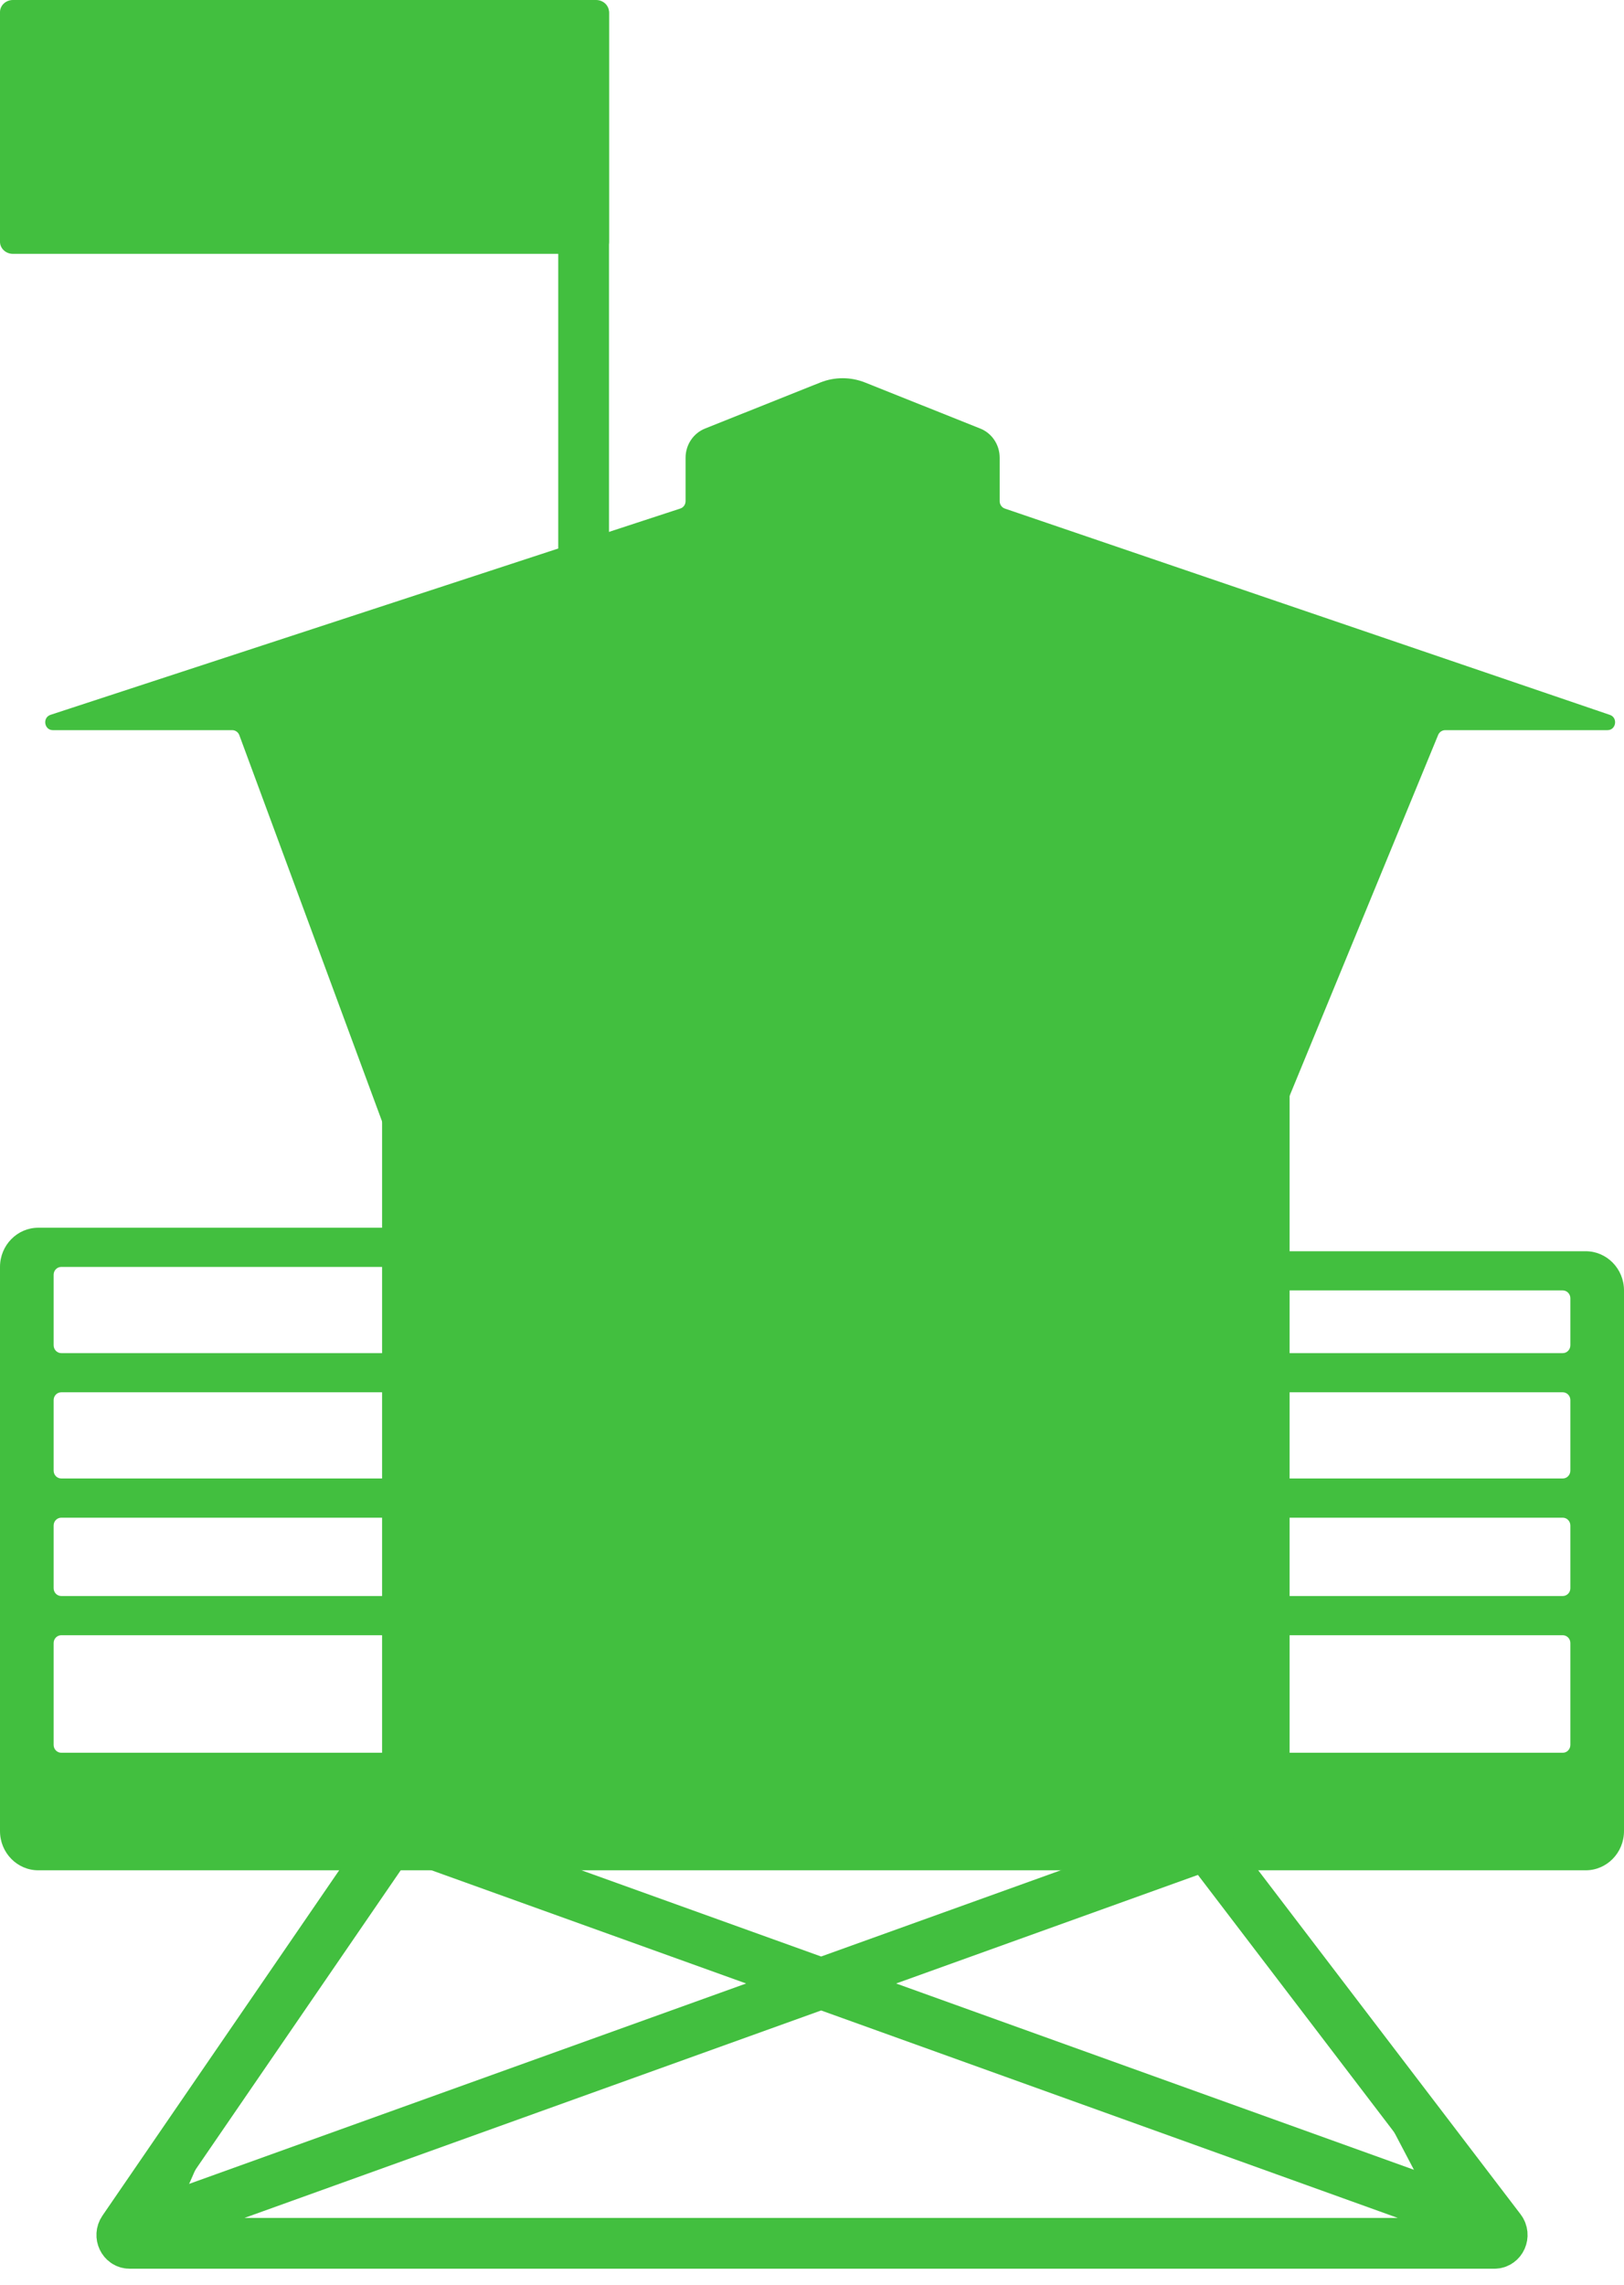 <svg xmlns="http://www.w3.org/2000/svg" fill="none" viewBox="0 0 32 45" height="45" width="32">
<path fill="#42BF3F" d="M13.405 10.016C13.467 9.996 13.509 9.937 13.509 9.869V9.015C13.509 8.76 13.662 8.532 13.894 8.44L16.165 7.533C16.447 7.421 16.761 7.421 17.043 7.533L19.314 8.44C19.546 8.532 19.698 8.76 19.698 9.015V9.871C19.698 9.937 19.74 9.996 19.801 10.017L31.721 14.08C31.884 14.135 31.845 14.381 31.674 14.381H28.478C28.417 14.381 28.362 14.418 28.338 14.475L24.151 24.644V25.416V26.651V27.422V29.12V29.892V31.435V32.207V34.367C24.151 34.453 24.219 34.522 24.302 34.522H30.793C30.876 34.522 30.943 34.453 30.943 34.367V32.361C30.943 32.276 30.876 32.207 30.793 32.207H24.151V31.435H30.793C30.876 31.435 30.943 31.366 30.943 31.281V30.046C30.943 29.961 30.876 29.892 30.793 29.892H24.151V29.12H30.793C30.876 29.12 30.943 29.051 30.943 28.965V27.576C30.943 27.491 30.876 27.422 30.793 27.422H24.151V26.651H30.793C30.876 26.651 30.943 26.581 30.943 26.496V25.57C30.943 25.485 30.876 25.416 30.793 25.416H24.151V24.644H31.245C31.662 24.644 32 24.99 32 25.416V36.065C32 36.491 31.662 36.837 31.245 36.837H0.755C0.338 36.837 0 36.491 0 36.065V24.953C0 24.527 0.338 24.181 0.755 24.181H8.302V24.953H1.208C1.124 24.953 1.057 25.022 1.057 25.107V26.496C1.057 26.581 1.124 26.651 1.208 26.651H8.302V27.422H1.208C1.124 27.422 1.057 27.491 1.057 27.576V28.965C1.057 29.051 1.124 29.12 1.208 29.12H8.302V29.892H1.208C1.124 29.892 1.057 29.961 1.057 30.046V31.281C1.057 31.366 1.124 31.435 1.208 31.435H8.302V32.207H1.208C1.124 32.207 1.057 32.276 1.057 32.361V34.367C1.057 34.453 1.124 34.522 1.208 34.522H8.151C8.234 34.522 8.302 34.453 8.302 34.367V32.207V31.435V29.892V29.12V27.422V26.651V24.953V24.181L4.716 14.48C4.694 14.42 4.638 14.381 4.575 14.381H1.042C0.87 14.381 0.832 14.133 0.996 14.079L13.405 10.016Z"></path>
<rect fill="#42BF3F" height="17.143" width="17.882" y="19.286" x="7.529"></rect>
<path fill="#42BF3F" d="M4.287 41.735L3.416 43.724L6.4 44.16L4.07 44.184L2.4 44.107L4.287 41.735Z"></path>
<path fill="#42BF3F" d="M27.335 41.735L28.38 43.724L24.8 44.16L27.596 44.184L29.6 44.107L27.335 41.735Z"></path>
<path stroke="#42BF3F" d="M7.709 36.225L2.43 43.923C2.356 44.031 2.428 44.184 2.554 44.184H29.446C29.576 44.184 29.647 44.023 29.565 43.916L23.697 36.225M2.405 44.02L24.081 36.225M29.385 43.815L7.709 36.02"></path>
<path fill="#42BF3F" d="M12 0.253C12 0.113 11.851 0 11.667 0H11.333C11.149 0 11 0.113 11 0.253V11.747C11 11.887 11.149 12 11.333 12H11.667C11.851 12 12 11.887 12 11.747V0.253Z"></path>
<path fill="#42BF3F" d="M12 0.238C12 0.107 11.886 0 11.745 0H0.255C0.114 0 2.98023e-08 0.107 2.98023e-08 0.238V4.762C2.98023e-08 4.893 0.114 5 0.255 5H11.745C11.886 5 12 4.893 12 4.762V0.238Z"></path>
</svg>
